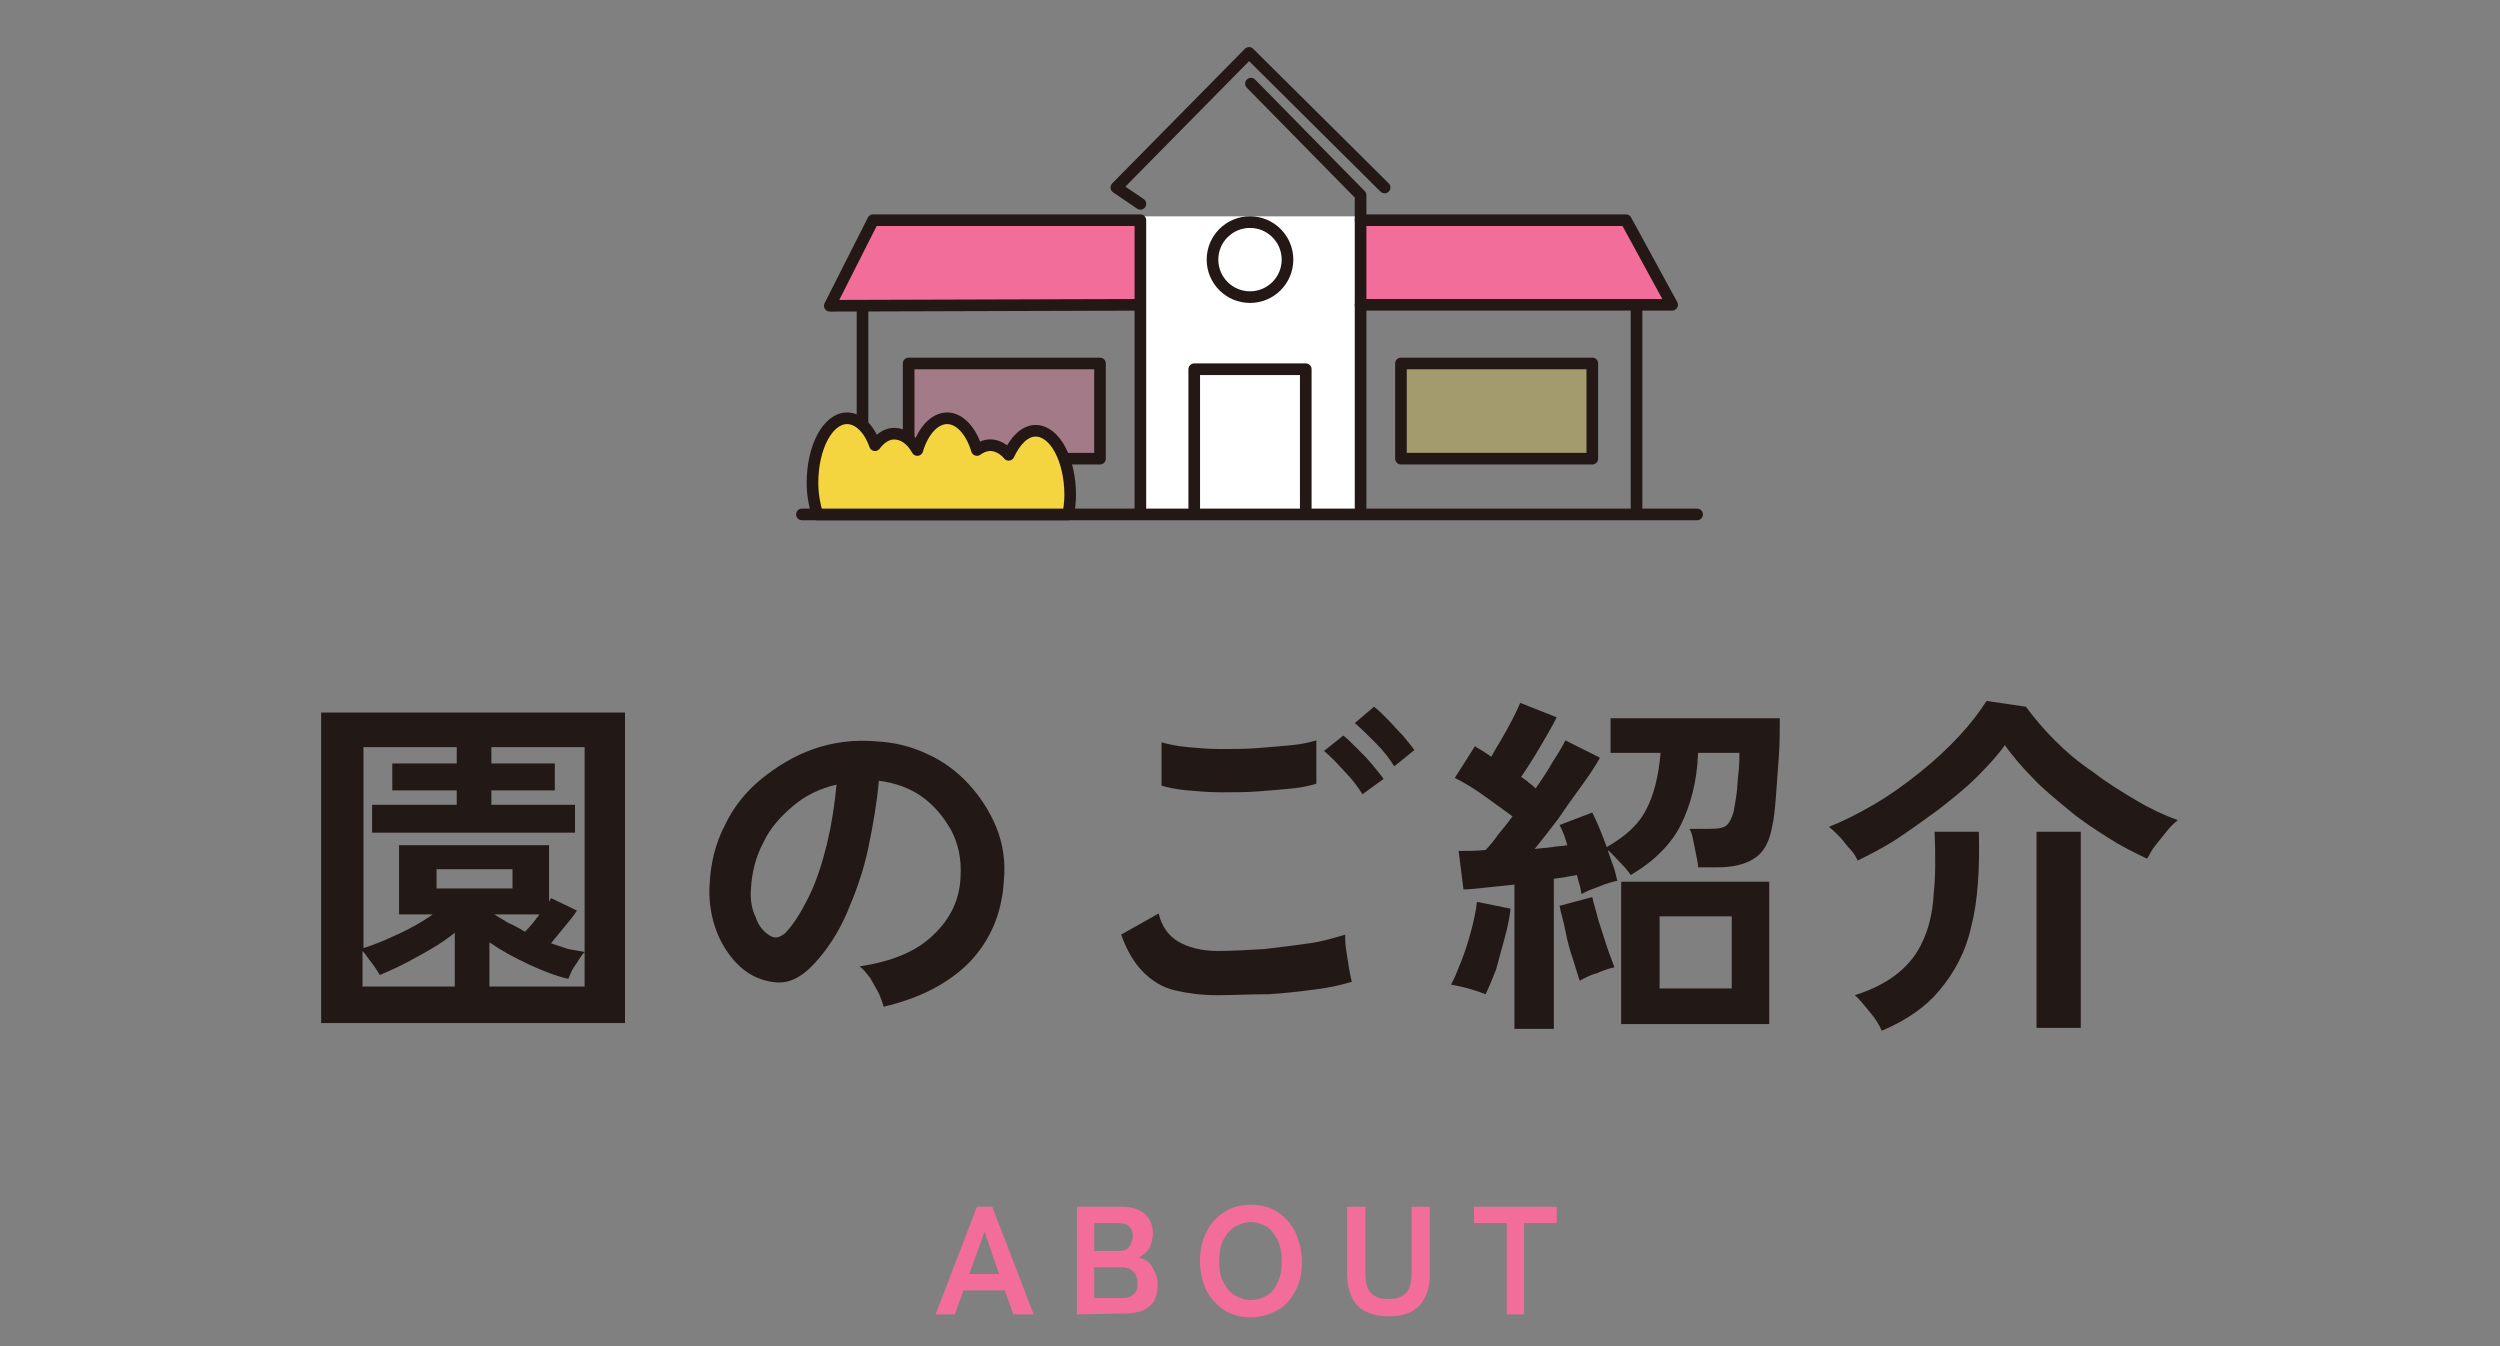 <?xml version="1.0" encoding="utf-8"?>
<!-- Generator: Adobe Illustrator 27.8.1, SVG Export Plug-In . SVG Version: 6.00 Build 0)  -->
<svg version="1.1" id="_レイヤー_2" xmlns="http://www.w3.org/2000/svg" xmlns:xlink="http://www.w3.org/1999/xlink" x="0px"
	 y="0px" viewBox="0 0 260 140" style="enable-background:new 0 0 260 140;" xml:space="preserve">
<rect x="0" y="0" width="260" height="140" fill="#808080" stroke="none"/>
<style type="text/css">
	.st0{fill:#221815;}
	.st1{fill:#F26D9A;}
	.st2{display:none;fill:none;stroke:#231815;stroke-width:1.21;stroke-linecap:round;stroke-linejoin:round;stroke-miterlimit:10;}
	.st3{fill:#FFFFFF;}
	.st4{opacity:0.3;fill:#F26D9A;}
	.st5{opacity:0.3;fill:#f4d540;}
	.st6{fill:none;stroke:#231815;stroke-width:1.21;stroke-linecap:round;stroke-linejoin:round;stroke-miterlimit:10;}
	.st7{fill:#f4d540;}
</style>
<g id="_文字">
	<g>
		<path class="st0" d="M33.4,106.4V74.1H65v32.3C65.1,106.4,33.4,106.4,33.4,106.4z M60.8,99V77.7h-9.7v1.7h6.6v2.8h-6.6v1.5h8.7
			v2.9H38.7v-2.9h8.8v-1.5h-6.7v-2.8h6.7v-1.7h-9.7v20.9c1-0.3,2.2-0.8,3.5-1.4s2.6-1.3,3.7-2.1h-3.5v-7.2h15.6v5.9l0.2-0.4l2.7,1.3
			c-0.3,0.5-0.8,1.1-1.3,1.7s-1,1.2-1.4,1.7c0.6,0.2,1.2,0.4,1.8,0.6C59.7,98.8,60.2,98.9,60.8,99L60.8,99z M37.8,102.6h9.5V97
			c-1.1,0.9-2.4,1.7-3.9,2.5c-1.4,0.8-2.7,1.4-3.9,1.9c-0.2-0.3-0.4-0.7-0.8-1.2c-0.4-0.5-0.7-1-1-1.3v3.7H37.8z M45.4,92.4h7.9v-2
			h-7.9C45.4,90.5,45.4,92.4,45.4,92.4z M50.9,102.6h9.9V99c-0.2,0.2-0.4,0.5-0.6,0.8c-0.2,0.4-0.5,0.7-0.7,1.1s-0.3,0.7-0.4,0.9
			c-1.3-0.3-2.6-0.8-4.1-1.5s-2.8-1.4-4.1-2.3L50.9,102.6L50.9,102.6z M54.6,96.9c0.5-0.5,1-1.1,1.5-1.8h-4.7c0.5,0.3,1,0.6,1.5,0.9
			C53.6,96.3,54.1,96.6,54.6,96.9L54.6,96.9z"/>
		<path class="st0" d="M91.9,104.7c-0.1-0.4-0.3-0.9-0.5-1.4c-0.3-0.5-0.6-1.1-0.9-1.6c-0.4-0.5-0.7-0.9-1.1-1.2
			c3.4-0.5,6-1.6,7.7-3.3c1.8-1.7,2.7-3.7,2.8-6c0.1-1.8-0.2-3.4-1-4.9c-0.8-1.4-1.8-2.6-3.1-3.5c-1.3-0.9-2.8-1.4-4.4-1.6
			c-0.2,2.3-0.6,4.6-1.1,7s-1.3,4.6-2.2,6.7c-0.9,2.1-2.1,3.9-3.4,5.3c-1,1.1-2,1.7-2.9,1.9c-0.9,0.2-2,0-3-0.4s-2-1.2-2.7-2.1
			c-0.8-1-1.4-2.1-1.8-3.4s-0.6-2.7-0.5-4.2c0.1-2.2,0.6-4.3,1.6-6.2c0.9-1.9,2.2-3.5,3.8-4.8s3.4-2.4,5.4-3.1s4.2-1,6.5-0.8
			c1.9,0.1,3.6,0.5,5.3,1.3c1.6,0.7,3.1,1.8,4.3,3.1s2.2,2.8,2.9,4.5c0.7,1.7,1,3.6,0.8,5.6c-0.2,3.4-1.4,6.2-3.6,8.5
			C98.6,102.3,95.7,103.8,91.9,104.7L91.9,104.7z M79.9,97.2c0.3,0.2,0.5,0.3,0.8,0.3s0.6-0.2,0.9-0.4c0.9-0.9,1.7-2.2,2.5-3.8
			s1.4-3.5,1.9-5.5c0.5-2.1,0.8-4.1,1-6.2c-1.7,0.4-3.2,1.1-4.5,2.2s-2.4,2.3-3.1,3.8c-0.8,1.5-1.2,3.1-1.3,4.8
			c-0.1,1.2,0.1,2.2,0.5,3C78.8,96.1,79.3,96.8,79.9,97.2L79.9,97.2z"/>
		<path class="st0" d="M126.6,103.5c-1.7,0-3.1-0.2-4.4-0.5s-2.4-1-3.3-1.9s-1.7-2.2-2.3-3.9l3.9-2.2c0.3,1.3,1,2.3,2,2.9
			s2.4,1,4.1,1c1.6,0,3.2-0.1,4.9-0.2c1.7-0.2,3.3-0.4,4.7-0.6s2.7-0.6,3.7-0.9c0,0.4,0,0.9,0.1,1.6s0.2,1.3,0.3,1.9
			s0.2,1.1,0.3,1.4c-1,0.3-2.2,0.6-3.8,0.8c-1.5,0.2-3.2,0.4-4.9,0.5C130,103.4,128.3,103.5,126.6,103.5L126.6,103.5z M120.8,81.7
			v-4.5c0.7,0.2,1.6,0.4,2.7,0.5s2.2,0.2,3.5,0.2c1.2,0,2.5,0,3.8-0.1s2.4-0.2,3.5-0.3s1.9-0.3,2.6-0.5v4.5
			c-0.6,0.2-1.5,0.4-2.5,0.5s-2.2,0.2-3.5,0.3c-1.3,0.1-2.5,0.1-3.8,0.1s-2.5-0.1-3.6-0.2S121.4,81.9,120.8,81.7L120.8,81.7z
			 M141.7,82.6c-0.5-0.8-1.1-1.6-1.9-2.4c-0.8-0.9-1.5-1.6-2.1-2.1l2-1.6c0.4,0.3,0.8,0.7,1.4,1.3s1.1,1.1,1.6,1.7s0.9,1.1,1.2,1.5
			L141.7,82.6L141.7,82.6z M145,79.7c-0.5-0.8-1.1-1.6-1.9-2.4s-1.5-1.5-2.2-2.1l2-1.7c0.4,0.3,0.8,0.7,1.4,1.3s1,1.1,1.6,1.7
			c0.5,0.6,0.9,1.1,1.2,1.5L145,79.7L145,79.7z"/>
		<path class="st0" d="M154.5,103.4c-0.5-0.2-1.1-0.4-1.8-0.6s-1.3-0.3-1.8-0.4c0.4-0.7,0.7-1.5,1.1-2.5s0.7-2,1-3.1s0.5-2.1,0.6-3
			l3.5,0.7c-0.1,0.9-0.3,1.9-0.6,3s-0.6,2.2-0.9,3.3C155.2,101.8,154.9,102.6,154.5,103.4z M157.5,107V92c-1,0.1-2,0.2-2.9,0.3
			c-0.9,0.1-1.8,0.2-2.4,0.2l-0.5-4c0.8,0,1.8,0,2.8-0.1c0.4-0.4,0.9-1,1.3-1.6c0.5-0.6,1-1.2,1.5-1.9c-0.8-0.6-1.8-1.3-2.9-2.1
			c-1.1-0.8-2.1-1.4-3.1-1.9l2.1-3.3c0.2,0.2,0.5,0.3,0.8,0.5s0.6,0.4,0.9,0.6c0.3-0.6,0.7-1.2,1.1-1.9s0.8-1.4,1.1-2
			s0.6-1.2,0.8-1.7l3.8,1.5c-0.5,1-1.1,2-1.8,3.2s-1.3,2.1-1.9,3c0.3,0.2,0.6,0.4,0.8,0.6c0.3,0.2,0.5,0.4,0.7,0.6
			c0.7-1,1.3-1.9,1.8-2.8c0.6-0.9,1-1.6,1.3-2.2l3.6,1.8c-0.5,0.9-1.1,1.8-1.9,2.9c-0.8,1.1-1.6,2.2-2.4,3.4
			c-0.9,1.2-1.7,2.2-2.5,3.2c0.6-0.1,1.2-0.1,1.8-0.2s1.1-0.1,1.6-0.2c-0.2-0.8-0.5-1.5-0.8-2.1l3.4-1.3c0.5,1,1,2.2,1.5,3.6
			c1.9-1.1,3.3-2.3,4.1-3.9c0.8-1.5,1.3-3.5,1.5-5.9h-5.2v-3.6h17.6c0,1.2,0,2.6-0.1,4c-0.1,1.5-0.2,2.8-0.3,4.1
			c-0.1,1.3-0.2,2.3-0.4,3.2c-0.3,1.6-0.9,2.7-1.9,3.3c-0.9,0.6-2.2,0.9-3.8,0.9h-2c0-0.4-0.1-0.8-0.2-1.3c-0.1-0.5-0.2-1-0.3-1.5
			s-0.2-0.9-0.4-1.2h2.1c0.9,0,1.5-0.1,1.8-0.4s0.5-0.7,0.7-1.4c0.1-0.5,0.2-1.1,0.3-1.8c0.1-0.7,0.1-1.5,0.2-2.2
			c0.1-0.8,0.1-1.5,0.1-2.1h-4.3c-0.1,3-0.8,5.5-1.8,7.5s-2.8,3.8-5.2,5.2c-0.2-0.3-0.6-0.8-1.1-1.3s-0.9-1-1.3-1.3
			c0.2,0.6,0.4,1.2,0.6,1.7c0.2,0.6,0.3,1.1,0.4,1.5c-0.5,0.1-1.2,0.3-1.9,0.6c-0.8,0.3-1.4,0.5-1.8,0.8c-0.1-0.3-0.1-0.6-0.2-0.9
			c-0.1-0.3-0.2-0.7-0.3-1.1c-0.4,0.1-0.7,0.1-1.1,0.2c-0.4,0.1-0.8,0.1-1.3,0.2V107H157.5L157.5,107z M164.3,102
			c-0.2-0.5-0.4-1.3-0.7-2.2s-0.6-1.9-0.8-3s-0.5-1.9-0.6-2.6l3.4-0.9c0.1,0.6,0.4,1.4,0.6,2.3c0.3,0.9,0.6,1.9,0.9,2.8
			s0.6,1.6,0.8,2.2c-0.5,0.1-1.1,0.3-1.8,0.6C165.4,101.4,164.8,101.7,164.3,102L164.3,102z M168.6,106.5V91.7H184v14.8H168.6
			L168.6,106.5z M172.6,102.8h7.5v-7.5h-7.5V102.8z"/>
		<path class="st0" d="M193.2,89.5c-0.2-0.4-0.4-0.8-0.8-1.2s-0.7-0.9-1.1-1.3c-0.4-0.4-0.8-0.8-1.1-1c1.5-0.6,3.1-1.4,4.8-2.4
			s3.2-2.1,4.7-3.3c1.5-1.2,2.9-2.5,4.1-3.8c1.2-1.3,2.1-2.5,2.8-3.6l4.1,0.6c0.8,1.1,1.8,2.3,3,3.5s2.5,2.3,4,3.3
			c1.4,1.1,2.9,2,4.4,2.9s3,1.6,4.4,2.1c-0.4,0.3-0.8,0.7-1.2,1.2s-0.8,1-1.2,1.5s-0.6,1-0.8,1.3c-1.3-0.6-2.7-1.3-4.1-2.2
			c-1.4-0.9-2.8-1.8-4.1-2.9s-2.6-2.1-3.7-3.3c-1.1-1.1-2.1-2.3-2.9-3.4c-0.7,1-1.7,2.1-2.9,3.3c-1.2,1.2-2.6,2.3-4,3.4
			c-1.5,1.1-2.9,2.1-4.4,3.1C195.8,88.2,194.4,88.9,193.2,89.5L193.2,89.5z M195.7,107.2c-0.2-0.5-0.6-1.2-1.2-1.9s-1.1-1.4-1.6-1.8
			c1.9-0.6,3.4-1.4,4.5-2.3s2-2,2.6-3.4c0.6-1.3,1-2.9,1.1-4.8c0.2-1.8,0.2-4,0.1-6.5h4.6c0.1,3.9-0.1,7.2-0.8,9.9
			c-0.6,2.7-1.8,4.8-3.3,6.6C200.3,104.7,198.3,106.1,195.7,107.2L195.7,107.2z M211.8,106.9V86.5h4.6v20.4H211.8z"/>
	</g>
	<g>
		<path class="st1" d="M97.3,136.7l4.3-11.2h1.6l4.3,11.2h-2.1l-0.9-2.5h-4.3l-0.9,2.5C99.4,136.7,97.3,136.7,97.3,136.7z
			 M100.8,132.5h3.1l-1.5-4.4L100.8,132.5L100.8,132.5z"/>
		<path class="st1" d="M112,136.7v-11.2h4.7c0.9,0,1.7,0.2,2.3,0.7c0.6,0.5,0.9,1.2,0.9,2.1c0,0.6-0.2,1.2-0.4,1.6
			c-0.3,0.4-0.7,0.7-1.1,0.9c0.6,0.1,1.1,0.4,1.4,0.9s0.6,1.1,0.6,1.9c0,1-0.3,1.8-0.9,2.3s-1.5,0.7-2.5,0.7L112,136.7L112,136.7z
			 M113.8,130.1h2.5c0.5,0,0.9-0.1,1.1-0.4c0.2-0.3,0.4-0.6,0.4-1.1s-0.1-0.8-0.4-1.1c-0.3-0.2-0.6-0.3-1.1-0.3h-2.5
			C113.8,127.2,113.8,130.1,113.8,130.1z M113.8,135h2.8c0.6,0,1-0.1,1.3-0.4c0.3-0.2,0.4-0.6,0.4-1.2s-0.2-0.9-0.5-1.2
			s-0.7-0.4-1.2-0.4h-2.8L113.8,135L113.8,135z"/>
		<path class="st1" d="M130.1,137c-1,0-1.9-0.2-2.7-0.7s-1.4-1.2-1.9-2c-0.4-0.9-0.7-1.9-0.7-3.1s0.2-2.2,0.7-3.1
			c0.4-0.9,1.1-1.6,1.9-2.1s1.7-0.7,2.7-0.7s1.9,0.2,2.7,0.7s1.4,1.2,1.9,2.1c0.4,0.9,0.7,1.9,0.7,3.1s-0.2,2.2-0.7,3.1
			s-1.1,1.6-1.9,2C132,136.7,131.1,137,130.1,137z M130.1,135.2c0.7,0,1.2-0.2,1.7-0.5s0.9-0.8,1.1-1.4c0.3-0.6,0.4-1.3,0.4-2.1
			s-0.1-1.5-0.4-2.2c-0.3-0.6-0.7-1.1-1.1-1.4c-0.5-0.3-1.1-0.5-1.7-0.5s-1.2,0.2-1.7,0.5s-0.9,0.8-1.2,1.4
			c-0.3,0.6-0.4,1.3-0.4,2.2s0.1,1.5,0.4,2.1s0.7,1.1,1.2,1.4C128.9,135,129.4,135.2,130.1,135.2z"/>
		<path class="st1" d="M144.4,136.9c-1.4,0-2.5-0.4-3.2-1.1c-0.7-0.7-1.1-1.9-1.1-3.3v-7h1.9v6.9c0,1,0.2,1.7,0.6,2.1s1,0.6,1.8,0.6
			s1.4-0.2,1.8-0.6s0.6-1.1,0.6-2.1v-6.9h1.9v7c0,1.5-0.4,2.6-1.1,3.3C146.8,136.6,145.8,136.9,144.4,136.9L144.4,136.9z"/>
		<path class="st1" d="M156.7,136.7v-9.5h-3.4v-1.7h8.6v1.7h-3.4v9.5H156.7z"/>
	</g>
</g>
<g>
	<line class="st2" x1="388.6" y1="-6318.3" x2="411.3" y2="-6318.3"/>
	<line class="st2" x1="456.9" y1="-6318.3" x2="434.2" y2="-6318.3"/>
</g>
<g>
	<polygon class="st1" points="173.9,31.7 86.3,31.7 90.8,22.9 169.1,22.9 	"/>
	<rect x="118.6" y="22.5" class="st3" width="22.9" height="31"/>
	<rect x="94.5" y="37.8" class="st4" width="19.9" height="9.9"/>
	<rect x="145.7" y="37.8" class="st5" width="19.9" height="9.9"/>
	<line class="st6" x1="83.4" y1="53.5" x2="176.5" y2="53.5"/>
	<line class="st6" x1="89.7" y1="31.9" x2="89.7" y2="52.8"/>
	<polyline class="st6" points="141.5,31.7 173.9,31.7 169.1,22.9 141.5,22.9 	"/>
	<polyline class="st6" points="118.6,52.8 118.6,22.9 90.8,22.9 86.3,31.8 118.6,31.7 	"/>
	<polyline class="st6" points="141.5,52.8 141.5,20.3 130.1,8.7 	"/>
	<polyline class="st6" points="144,19.5 129.9,5.5 116.1,19.5 118.6,21.2 	"/>
	<polyline class="st6" points="124.2,52.8 124.2,38.4 135.8,38.4 135.8,52.8 	"/>
	<rect x="145.7" y="37.8" class="st6" width="19.9" height="9.9"/>
	<rect x="94.5" y="37.8" class="st6" width="19.9" height="9.9"/>
	<line class="st6" x1="170.2" y1="31.9" x2="170.2" y2="52.8"/>
	<circle class="st6" cx="130" cy="27" r="3.9"/>
	<path class="st7" d="M85,53.5c-0.3-1-0.5-2.1-0.5-3.3c0-3.7,1.6-6.7,3.6-6.7c1.2,0,2.3,1.1,2.9,2.8c0.6-0.8,1.3-1.2,2-1.2
		c0.9,0,1.8,0.6,2.4,1.7c0.6-2,1.8-3.3,3.1-3.3c1.3,0,2.5,1.3,3.1,3.3c0.4-0.3,0.9-0.5,1.4-0.5c0.7,0,1.4,0.4,1.9,1
		c0.7-1.5,1.7-2.5,2.8-2.5c2,0,3.6,3,3.6,6.7c0,0.7-0.1,1.4-0.2,2H85z"/>
	<path class="st6" d="M85,53.5c-0.3-1-0.5-2.1-0.5-3.3c0-3.7,1.6-6.7,3.6-6.7c1.2,0,2.3,1.1,2.9,2.8c0.6-0.8,1.3-1.2,2-1.2
		c0.9,0,1.8,0.6,2.4,1.7c0.6-2,1.8-3.3,3.1-3.3c1.3,0,2.5,1.3,3.1,3.3c0.4-0.3,0.9-0.5,1.4-0.5c0.7,0,1.4,0.4,1.9,1
		c0.7-1.5,1.7-2.5,2.8-2.5c2,0,3.6,3,3.6,6.7c0,0.7-0.1,1.4-0.2,2H85z"/>
</g>
</svg>
